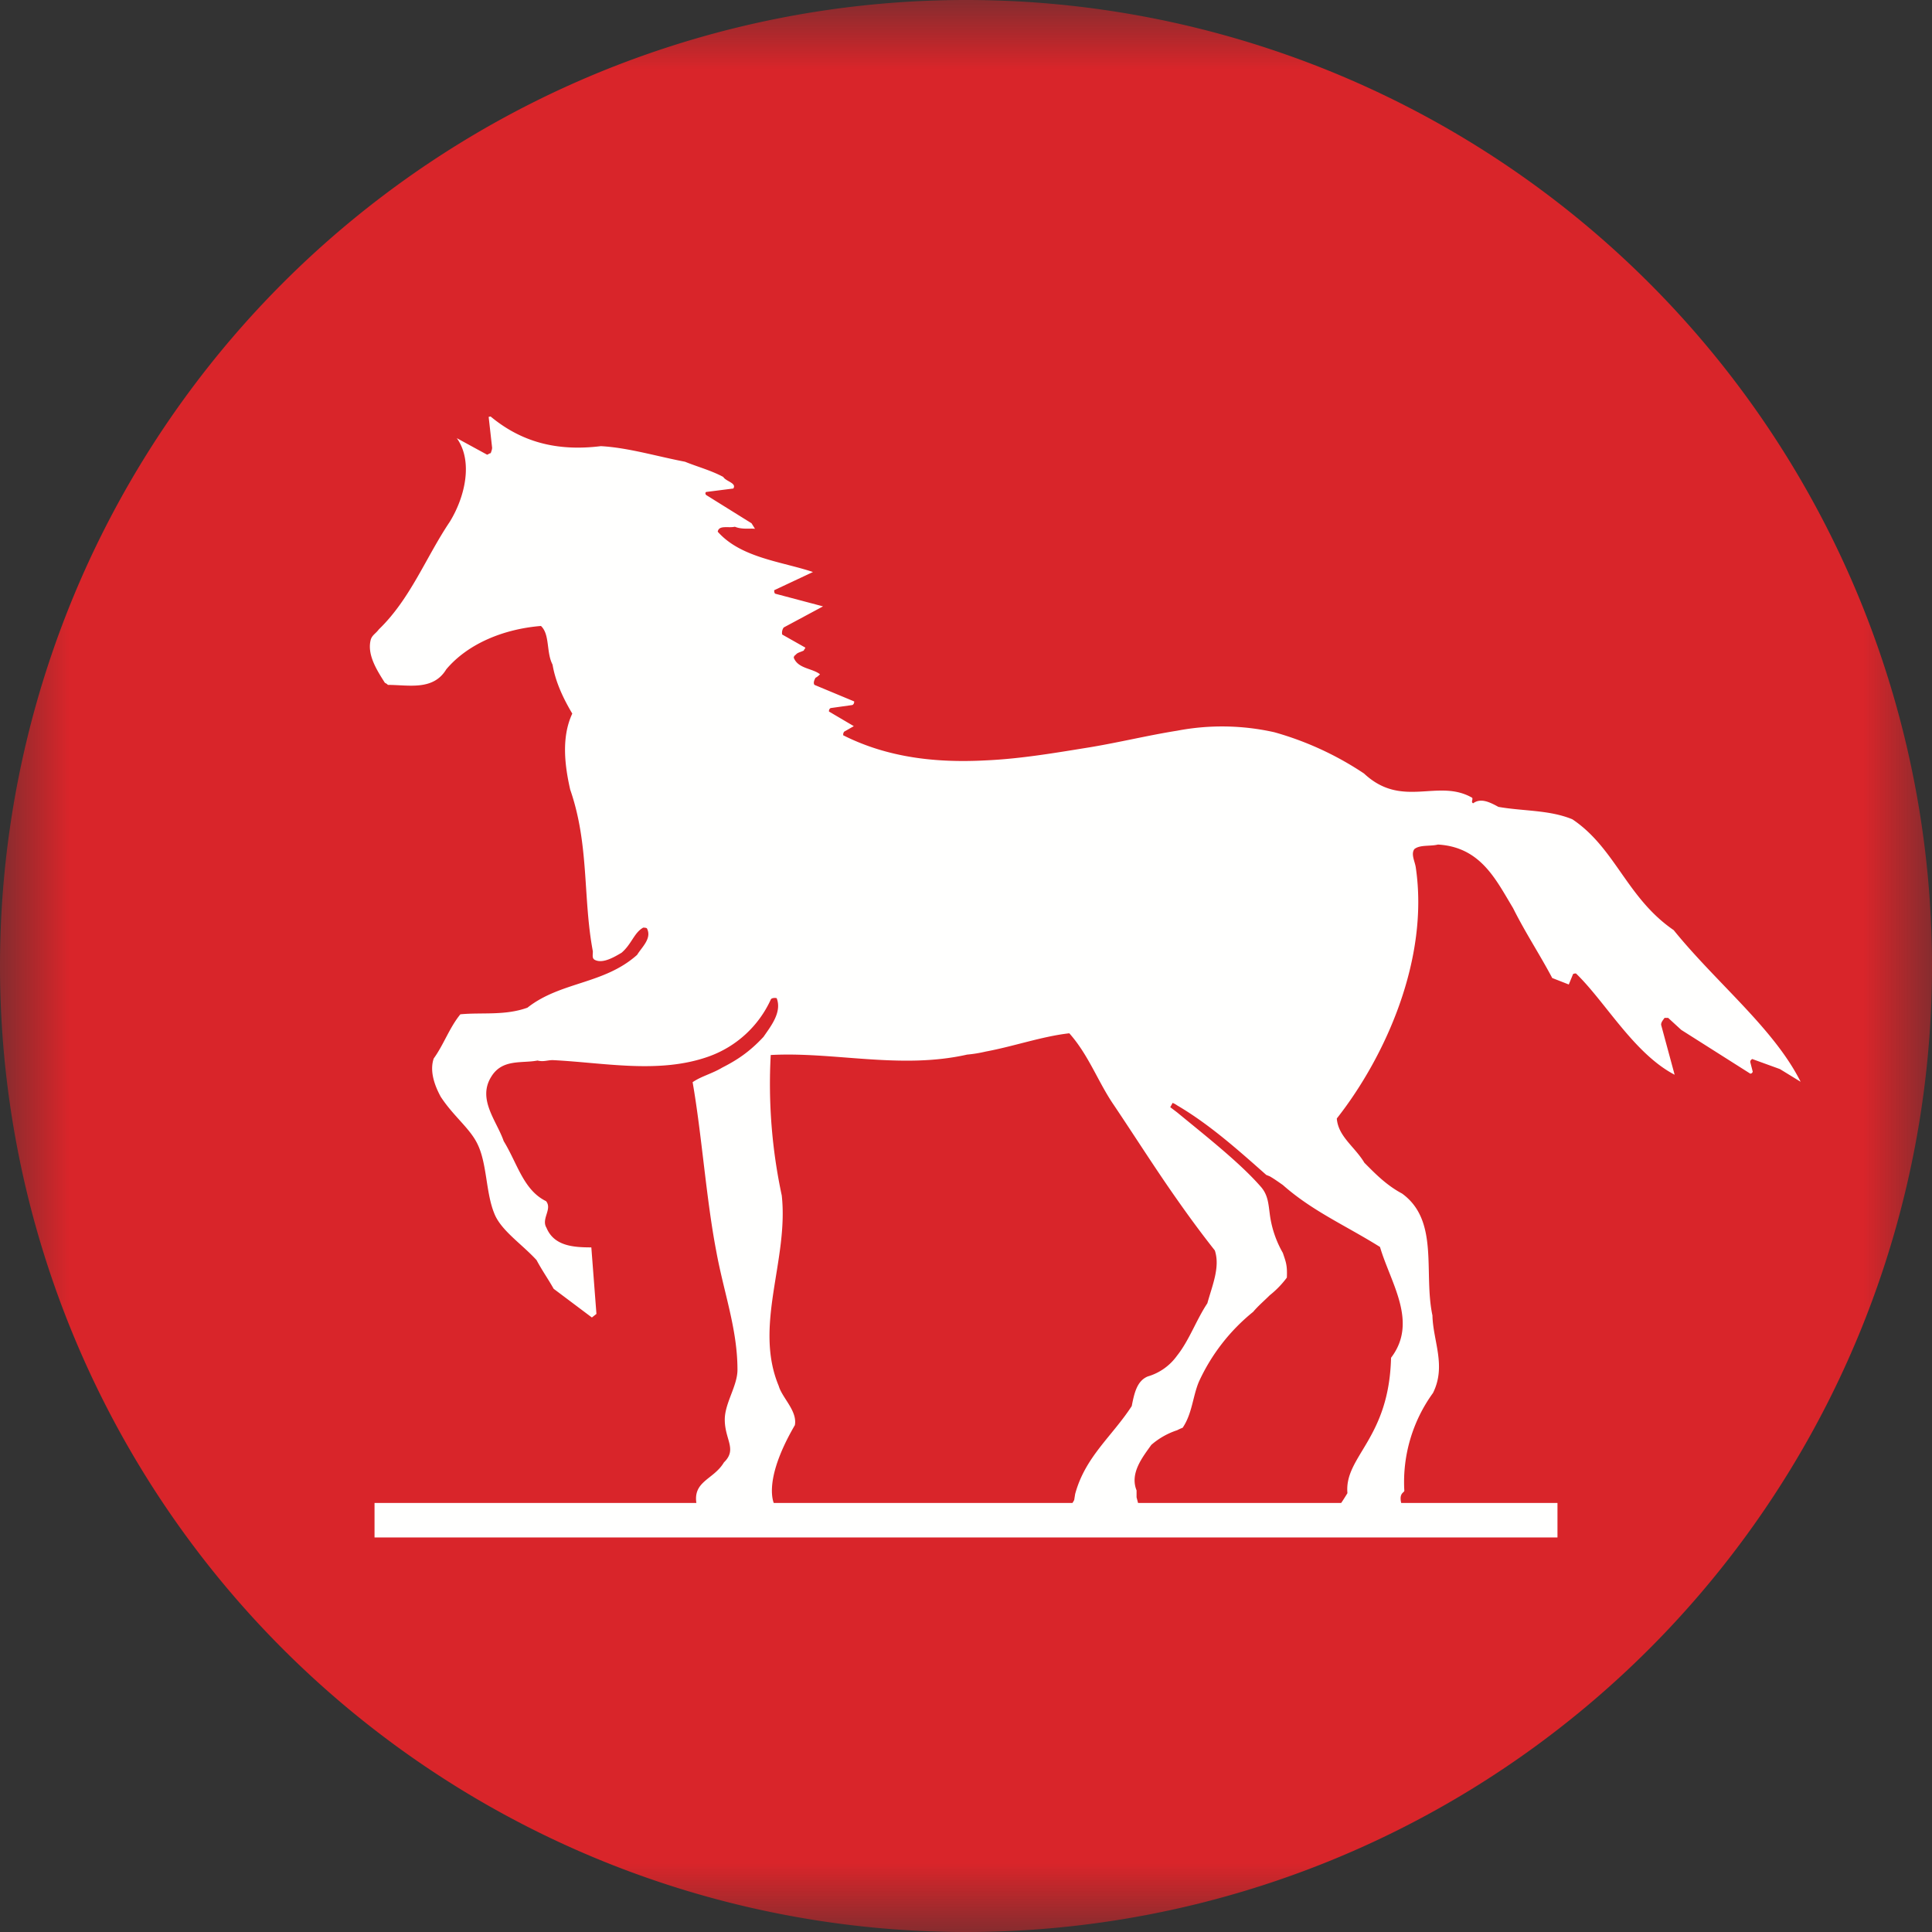 <svg xmlns="http://www.w3.org/2000/svg" xmlns:xlink="http://www.w3.org/1999/xlink" width="14" height="14" viewBox="0 0 14 14">
    <rect x="0" y="0" width="14" height="14" fill="#333333" stroke="none"/>
    <defs>
        <path id="a" d="M0 0h14v13.997H0z"/>
    </defs>
    <g fill="none" fill-rule="evenodd">
        <mask id="b" fill="#fff">
            <use xlink:href="#a"/>
        </mask>
        <path fill="#D9252A" d="M14 7A7 7 0 1 1 0 7a7 7 0 0 1 14 0" mask="url(#b)"/>
        <path fill="#FFFFFE" d="M8.48 8.023a.602.602 0 0 0 .017-.031.15.15 0 0 1 .033.018c.237.139.448.329.646.504l.025.01c.033.019.062.04.095.063.215.19.453.292.704.449.077.262.278.543.08.803-.014.59-.34.714-.316.981a1.915 1.915 0 0 1-.108.16l.074.002.456-.002c-.08-.174-.003-.156-.01-.182a1.1 1.1 0 0 1 .208-.704c.098-.197 0-.376-.004-.562-.066-.31.051-.686-.22-.883-.116-.062-.196-.146-.273-.223-.07-.117-.19-.19-.2-.321.353-.449.671-1.157.572-1.821-.007-.044-.036-.095-.01-.131.04-.033.116-.019.171-.033.31.018.42.255.544.46.091.182.193.335.284.507l.12.047.03-.073c0-.003.007-.007.022-.007.212.204.42.58.715.734l-.098-.362c0-.018.01-.029.025-.05h.026l.095.087.5.317c.007 0 .014-.003.018-.014l-.018-.07c0-.01.003-.014.014-.022l.201.073.15.092c-.194-.387-.61-.716-.92-1.099-.34-.233-.423-.595-.734-.803-.167-.069-.354-.058-.536-.09-.062-.034-.128-.067-.183-.026-.018-.008 0-.026-.007-.04-.248-.143-.507.083-.784-.176a2.273 2.273 0 0 0-.65-.299 1.732 1.732 0 0 0-.704-.011c-.208.033-.416.084-.632.12-.248.04-.503.084-.755.095-.354.019-.708-.018-1.033-.182 0-.011 0-.015.007-.026l.07-.04-.18-.106c0-.007 0-.018.012-.025l.157-.022c.01-.004.014-.015.014-.026l-.288-.12c-.011-.015 0-.037.007-.051a.13.13 0 0 0 .033-.026c-.055-.044-.16-.04-.19-.12 0-.007.004-.015.015-.022.011-.015.033-.018.058-.03 0-.007.008-.01.011-.021l-.168-.095a.066.066 0 0 1 .011-.051l.285-.153-.347-.092c-.003-.003-.007-.007-.007-.025l.281-.132c-.226-.076-.522-.102-.69-.292.008-.05.077-.025.124-.036.055.022.11.01.146.015l-.025-.04-.329-.205c-.007-.007-.007-.018 0-.022l.197-.025c.026-.04-.054-.051-.073-.084-.09-.048-.186-.073-.277-.11-.208-.04-.412-.102-.61-.113-.324.04-.58-.033-.799-.215l-.014.003.025.223c0 .015-.007.03-.01.04-.008 0-.015.007-.026.011l-.22-.12c.118.164.063.42-.05.605-.175.26-.285.559-.515.781-.022.03-.047.04-.058.073-.03.11.047.227.102.314a.07.07 0 0 1 .022.015c.15 0 .328.044.423-.113.157-.186.416-.292.686-.314.066.062.037.19.084.28.022.132.084.256.143.355-.08.171-.055.376-.015.551.139.401.091.785.164 1.171 0 .03-.007.052.015.063.058.029.142-.022.193-.052.073-.062.091-.146.157-.182.008 0 .015 0 .026.004.04.073-.037.138-.07.193-.24.215-.554.193-.795.383-.164.059-.329.033-.486.048-.08.098-.12.219-.193.32-.033.096.011.205.051.278.091.139.208.226.263.336.073.142.062.354.124.507.047.124.2.223.307.34.043.08.083.135.124.208l.277.208.033-.026-.037-.482c-.131 0-.27-.01-.325-.142-.04-.066.044-.135-.003-.193-.164-.08-.208-.274-.307-.435-.05-.146-.193-.303-.09-.467.08-.131.222-.095.335-.117.044.011.07-.003.11-.003.372.018.77.102 1.13-.026a.784.784 0 0 0 .45-.412c.003-.011.025-.015.043-.011.04.102-.043.204-.095.28-.102.11-.193.169-.299.223-.073.044-.153.063-.215.106.066.376.098.843.171 1.223.055.303.154.565.154.861 0 .117-.092.241-.092.361 0 .146.092.215-.006.31-.076.128-.233.135-.197.31h.565s-.101-.156.146-.58c.019-.103-.092-.197-.117-.284-.183-.438.073-.912.022-1.38a3.854 3.854 0 0 1-.08-1.018c.456-.025.941.106 1.423-.003a.953.953 0 0 0 .135-.022c.2-.037.409-.11.602-.132h.004c.142.16.208.354.324.522.157.234.3.46.457.683.087.124.175.244.273.368.04.12-.018.252-.054.383-.08.12-.132.27-.22.38a.397.397 0 0 1-.211.15c-.08.032-.099.124-.117.215-.142.219-.337.367-.41.637l-.007.044-.055.095h.537l-.03-.115v-.05c-.05-.124.042-.239.107-.33a.54.54 0 0 1 .187-.106.355.355 0 0 1 .04-.018c.069-.102.073-.226.117-.332a1.4 1.4 0 0 1 .394-.508c.036-.043.08-.08.12-.12a.683.683 0 0 0 .124-.128c.004-.091-.007-.113-.029-.179a.758.758 0 0 1-.095-.284c-.01-.077-.014-.139-.066-.197-.15-.172-.401-.369-.605-.537l-.05-.038"/>
        <path fill="#FFFFFE" d="M2.714 11.141h8.572v-.25H2.714z"/>
    </g>
</svg>
